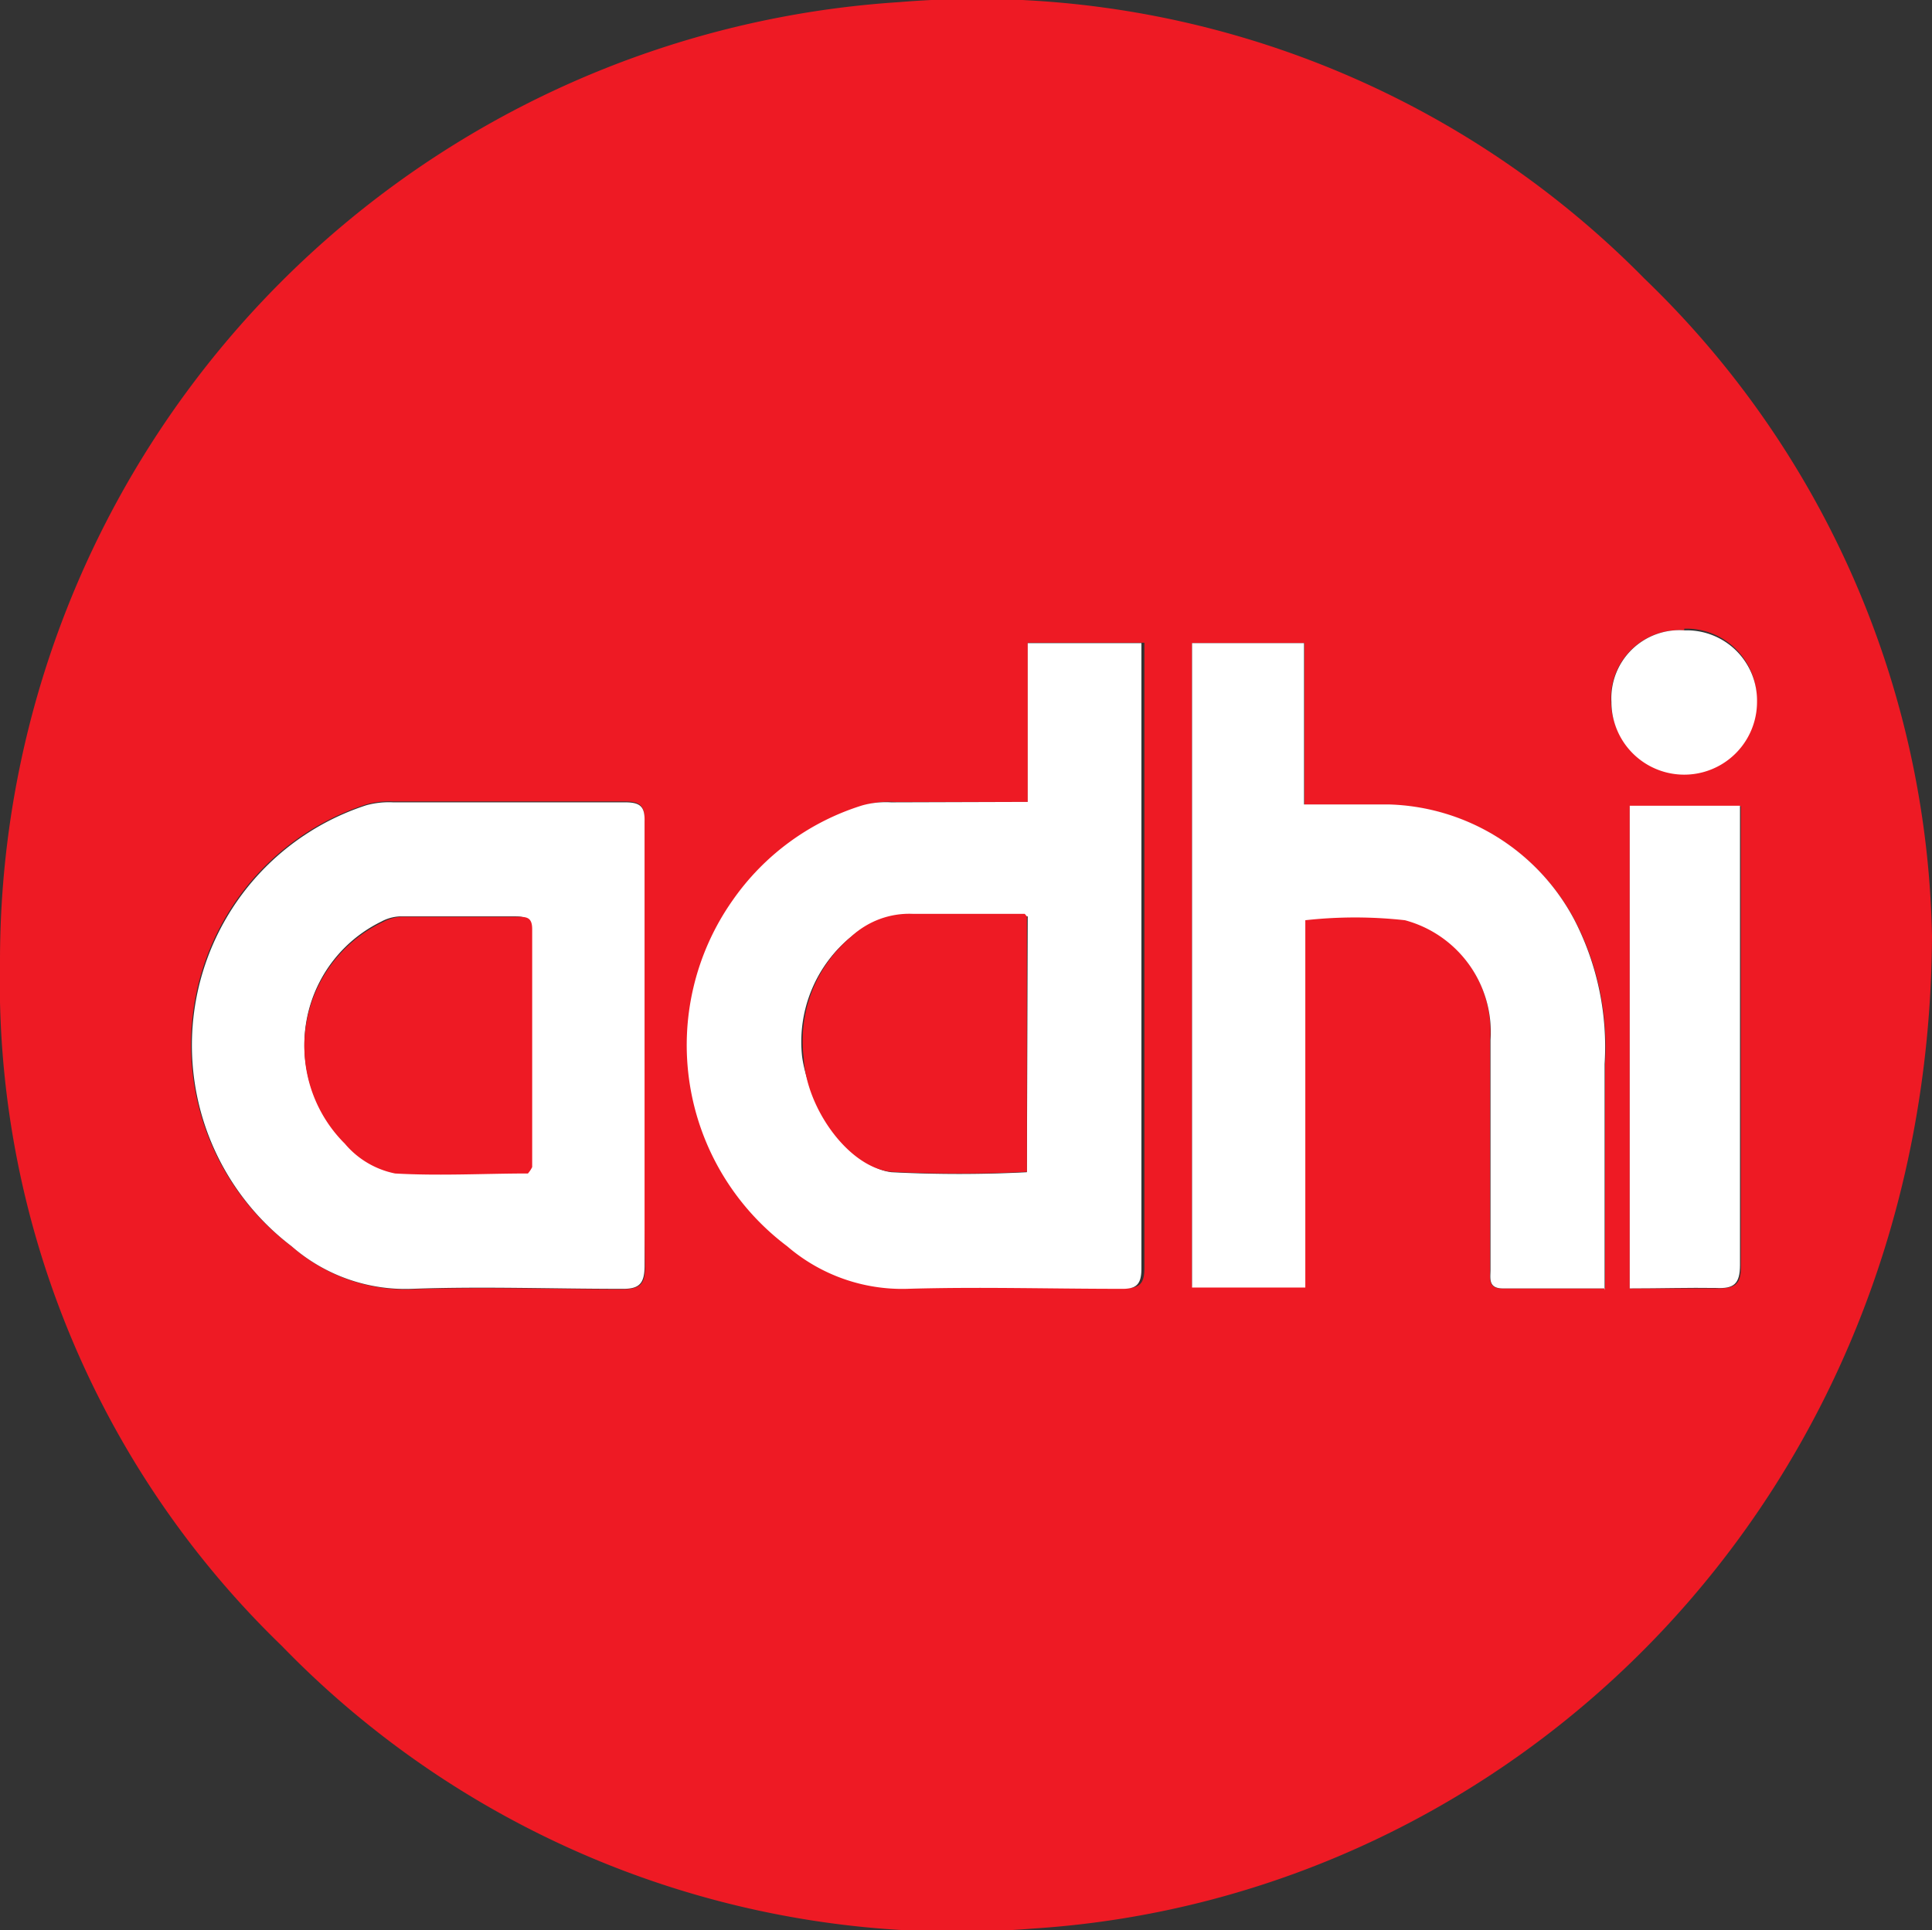 <svg id="Layer_1" data-name="Layer 1" xmlns="http://www.w3.org/2000/svg" viewBox="0 0 45.38 45.35"><rect x="0" y="0" width="45.38" height="45.35" fill="#333333" stroke="none"/><defs><style>.cls-1{fill:#ee1a24;}.cls-2{fill:#fff;}</style></defs><title>logos-2</title><g id="_489408520" data-name=" 489408520"><path class="cls-1" d="M45.38,22c-.07,13.17-9.81,22.59-21.12,23.31A22.07,22.07,0,0,1,6.62,38.67,21.7,21.7,0,0,1,0,22.59,22.57,22.57,0,0,1,21.12.05,22,22,0,0,1,38.63,6.55,22,22,0,0,1,45.38,22ZM24.14,18.84H21a2.06,2.06,0,0,0-.67.07,5.85,5.85,0,0,0-3.05,2.23,5.91,5.91,0,0,0,1.28,8.13,4.11,4.11,0,0,0,2.82,1c1.66-.06,3.32,0,5,0,.36,0,.5-.08.5-.47q0-7.13,0-14.25c0-.15,0-.29,0-.45H24.14v3.74Zm-9,5.71c0-1.75,0-3.52,0-5.27,0-.36-.11-.45-.46-.45-1.82,0-3.63,0-5.45,0a2,2,0,0,0-.63.07A5.93,5.93,0,0,0,6.86,29.29a4.06,4.06,0,0,0,2.83,1c1.63-.06,3.27,0,4.9,0,.43,0,.57-.1.56-.54C15.12,28,15.14,26.28,15.14,24.56ZM37.7,30.27V25A6.47,6.47,0,0,0,37,21.64a5.11,5.11,0,0,0-4.36-2.73c-.64,0-1.29,0-2,0V15.11H28V30.22h2.64V21.6a11.16,11.16,0,0,1,2.34,0A2.71,2.71,0,0,1,35,24.43c0,1.8,0,3.6,0,5.4,0,.21-.05.45.29.44Zm.58,0c.7,0,1.38,0,2.05,0,.43,0,.57-.09.56-.54,0-3.44,0-6.89,0-10.34,0-.15,0-.3,0-.45H38.28Zm1.28-15.46a1.6,1.6,0,0,0-1.72,1.64,1.71,1.71,0,0,0,3.42,0,1.65,1.65,0,0,0-1.7-1.68Z"/><path class="cls-2" d="M24.14,18.84V15.11h2.67c0,.15,0,.3,0,.45q0,7.13,0,14.25c0,.39-.14.48-.5.47-1.66,0-3.33-.05-5,0a4.14,4.14,0,0,1-2.82-1,5.91,5.91,0,0,1-1.28-8.13,5.81,5.81,0,0,1,3.05-2.23,2.07,2.07,0,0,1,.67-.07Zm0,2.69c-.91,0-1.77,0-2.63,0A2,2,0,0,0,20,22a3.19,3.19,0,0,0-1.16,2.82C19,26,20,27.43,20.94,27.54a30.88,30.88,0,0,0,3.18,0Z"/><path class="cls-2" d="M15.14,24.56c0,1.73,0,3.45,0,5.18,0,.44-.14.55-.56.54-1.63,0-3.27-.06-4.9,0a4.06,4.06,0,0,1-2.83-1A5.93,5.93,0,0,1,8.6,18.92a2,2,0,0,1,.63-.07c1.82,0,3.63,0,5.45,0,.35,0,.47.09.46.45,0,1.76,0,3.51,0,5.27Zm-2.74,3a.64.64,0,0,0,.05-.15c0-1.86,0-3.72,0-5.59,0-.26-.14-.29-.35-.29H9.39a1,1,0,0,0-.43.12,3.22,3.22,0,0,0-.86,5.18,2.08,2.08,0,0,0,1.18.7c1,.09,2.08,0,3.12,0Z"/><path class="cls-2" d="M37.7,30.27h-2.4c-.35,0-.29-.24-.29-.44,0-1.8,0-3.6,0-5.4A2.72,2.72,0,0,0,33,21.62a10.58,10.58,0,0,0-2.34,0v8.63H28V15.11h2.63V18.9c.71,0,1.36,0,2,0a5.09,5.09,0,0,1,4.36,2.73A6.51,6.51,0,0,1,37.69,25c0,1.57,0,3.14,0,4.72,0,.17,0,.35,0,.59Z"/><path class="cls-2" d="M38.28,30.27V18.93h2.59c0,.16,0,.31,0,.45,0,3.44,0,6.89,0,10.34,0,.45-.15.56-.56.54C39.67,30.25,39,30.27,38.28,30.27Z"/><path class="cls-2" d="M39.57,14.81a1.65,1.65,0,0,1,1.7,1.68,1.71,1.71,0,0,1-3.42,0A1.6,1.6,0,0,1,39.57,14.81Z"/><path class="cls-1" d="M24.12,21.53v6a30.9,30.9,0,0,1-3.18,0c-1-.09-2-1.49-2.06-2.66A3.2,3.2,0,0,1,20,22a2,2,0,0,1,1.44-.53c.86,0,1.73,0,2.63,0Z"/><path class="cls-1" d="M12.4,27.57c-1,0-2.08.06-3.12,0a2.08,2.08,0,0,1-1.18-.7A3.23,3.23,0,0,1,9,21.66a1,1,0,0,1,.43-.12h2.72c.21,0,.35,0,.35.29q0,2.79,0,5.59A.67.67,0,0,1,12.4,27.57Z"/></g></svg>